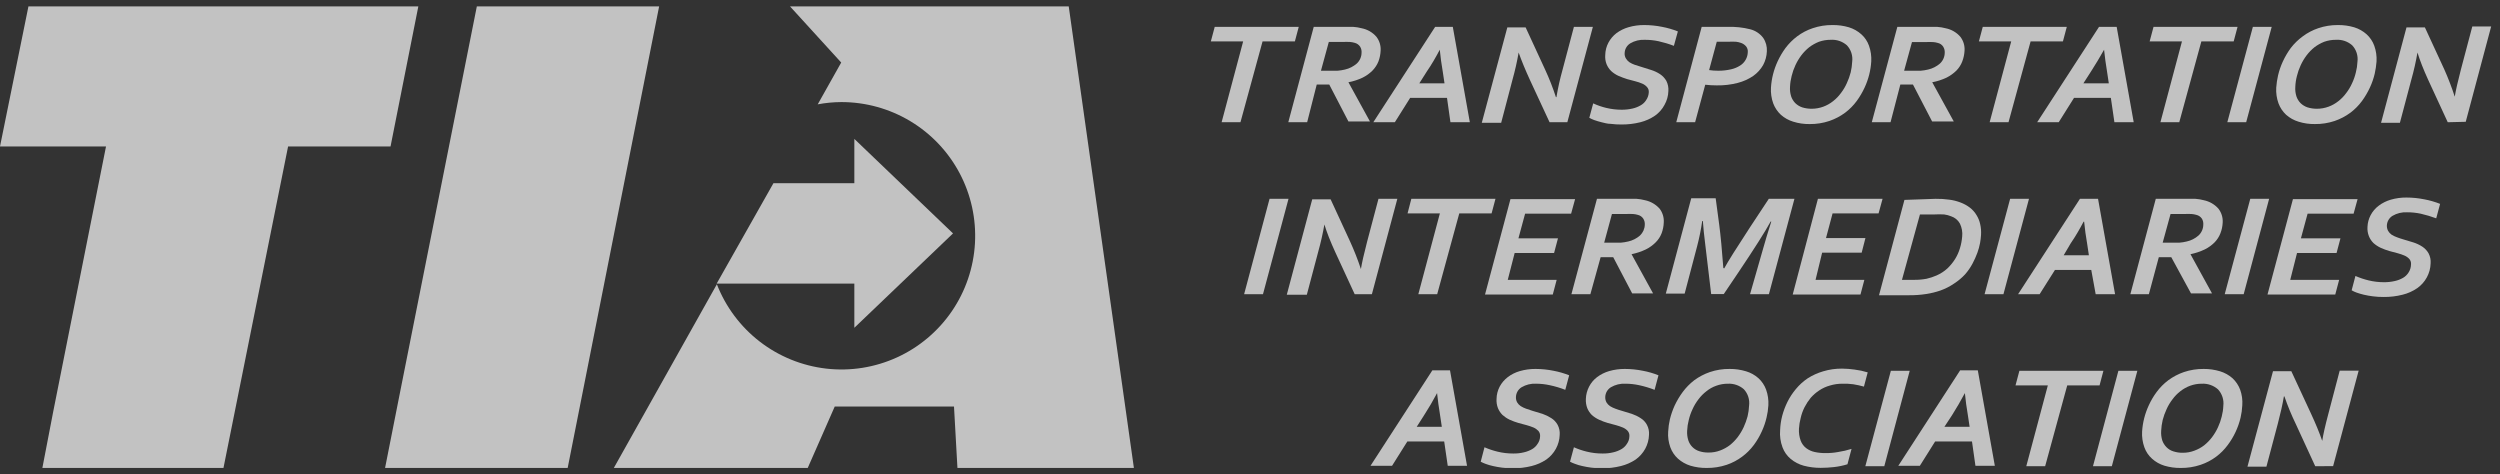 <?xml version="1.0" encoding="UTF-8"?> <svg xmlns="http://www.w3.org/2000/svg" width="195" height="37" viewBox="0 0 195 37" fill="none"><rect x="0" y="0" width="195" height="37" fill="#333333" stroke="none"/><g opacity="0.7" clip-path="url(#clip0_401_2929)"><path d="M3.303 36.508L4.143 32.147L8.269 11.424H0L2.218 0.5H32.63L30.462 11.424H22.471L17.429 36.508H3.303Z" fill="white"></path><path d="M30.034 36.508L31.185 30.693L37.193 0.5H51.412L44.277 36.508H30.034Z" fill="white"></path><path d="M83.361 0.5H61.622L65.614 4.878L63.782 8.139C64.388 8.024 65.004 7.965 65.622 7.962C67.52 7.96 69.384 8.476 71.011 9.455C72.638 10.433 73.966 11.838 74.854 13.516C75.741 15.194 76.154 17.083 76.047 18.979C75.94 20.875 75.317 22.705 74.246 24.273C73.175 25.84 71.697 27.086 69.97 27.875C68.243 28.665 66.334 28.968 64.448 28.752C62.561 28.535 60.77 27.808 59.266 26.649C57.763 25.489 56.604 23.942 55.916 22.172L47.874 36.508H63L65.109 31.71H74.412L74.681 36.508H88.445L83.361 0.5Z" fill="white"></path><path d="M96.756 9.534H95.286L96.966 3.231H94.445L94.748 2.097H101.302L101 3.231H98.479L96.756 9.534Z" fill="white"></path><path d="M101.958 9.534H100.487L102.471 2.097H104.664C105.008 2.097 105.311 2.097 105.563 2.097C105.785 2.111 106.004 2.148 106.219 2.206C106.663 2.293 107.065 2.527 107.361 2.87C107.597 3.177 107.714 3.559 107.689 3.945C107.678 4.233 107.621 4.516 107.521 4.786C107.415 5.051 107.258 5.294 107.059 5.5C106.833 5.726 106.572 5.914 106.286 6.055C105.933 6.223 105.56 6.344 105.177 6.416L106.857 9.475H105.177L103.681 6.592H102.706L101.958 9.534ZM103.034 5.517H103.605C103.874 5.517 104.118 5.517 104.328 5.517C104.523 5.502 104.717 5.471 104.908 5.424C105.25 5.346 105.567 5.184 105.832 4.954C105.947 4.846 106.039 4.716 106.103 4.572C106.166 4.427 106.2 4.271 106.202 4.113C106.216 3.949 106.178 3.784 106.092 3.643C105.993 3.492 105.84 3.384 105.664 3.34C105.543 3.305 105.419 3.282 105.294 3.273C105.104 3.263 104.913 3.263 104.723 3.273H103.647L103.034 5.517Z" fill="white"></path><path d="M112.866 7.635H109.992L108.798 9.534H107.118L111.941 2.097H113.319L114.647 9.534H113.134L112.866 7.635ZM110.706 6.5H112.672L112.546 5.66C112.437 5.021 112.353 4.424 112.303 3.878C111.992 4.466 111.664 5.038 111.303 5.559L110.706 6.5Z" fill="white"></path><path d="M120.866 9.534L119.336 6.24C118.966 5.433 118.672 4.719 118.454 4.097C118.33 4.81 118.171 5.517 117.975 6.214L117.092 9.576H115.58L117.571 2.139H119L120.521 5.433C120.843 6.13 121.124 6.845 121.361 7.576H121.403C121.521 6.862 121.678 6.155 121.874 5.458L122.765 2.097H124.244L122.252 9.534H120.866Z" fill="white"></path><path d="M128.605 7.206C128.612 7.132 128.604 7.057 128.581 6.986C128.558 6.915 128.52 6.85 128.471 6.794C128.369 6.678 128.243 6.586 128.101 6.525C127.924 6.448 127.742 6.387 127.555 6.34L126.924 6.172C126.687 6.098 126.454 6.011 126.227 5.912C126.024 5.817 125.837 5.693 125.672 5.542C125.516 5.389 125.393 5.206 125.311 5.004C125.223 4.774 125.188 4.527 125.21 4.281C125.216 3.95 125.3 3.625 125.454 3.332C125.606 3.044 125.818 2.792 126.076 2.592C126.361 2.38 126.683 2.22 127.025 2.122C127.421 2.007 127.832 1.951 128.244 1.954C128.718 1.955 129.191 2.002 129.656 2.097C130.072 2.176 130.48 2.294 130.874 2.45L130.563 3.576C130.172 3.426 129.77 3.305 129.361 3.214C129.011 3.14 128.653 3.103 128.294 3.105C127.897 3.084 127.502 3.18 127.16 3.382C127.031 3.462 126.924 3.572 126.848 3.702C126.772 3.832 126.729 3.979 126.723 4.13C126.71 4.276 126.742 4.423 126.815 4.55C126.884 4.67 126.979 4.773 127.092 4.853C127.224 4.937 127.365 5.004 127.513 5.055L128.017 5.214L128.79 5.458C129.036 5.535 129.271 5.645 129.487 5.786C129.687 5.921 129.854 6.099 129.975 6.307C130.098 6.551 130.153 6.824 130.134 7.097C130.124 7.477 130.02 7.85 129.832 8.181C129.655 8.515 129.401 8.802 129.092 9.021C128.745 9.258 128.358 9.432 127.95 9.534C127.466 9.656 126.969 9.715 126.471 9.71C126.19 9.713 125.909 9.696 125.63 9.66C125.37 9.66 125.135 9.584 124.916 9.534C124.726 9.487 124.538 9.431 124.353 9.366C124.219 9.318 124.09 9.259 123.966 9.189L124.269 8.063C124.595 8.215 124.936 8.333 125.286 8.416C125.682 8.511 126.088 8.559 126.496 8.559C126.779 8.56 127.061 8.529 127.336 8.466C127.561 8.416 127.776 8.331 127.975 8.214C128.15 8.116 128.298 7.974 128.403 7.802C128.524 7.626 128.594 7.42 128.605 7.206Z" fill="white"></path><path d="M132.219 9.534H130.748L132.731 2.097H134.756C135.348 2.076 135.939 2.138 136.513 2.282C136.918 2.384 137.277 2.621 137.529 2.954C137.739 3.263 137.839 3.632 137.815 4.004C137.801 4.381 137.701 4.749 137.521 5.08C137.33 5.412 137.069 5.699 136.756 5.92C136.388 6.172 135.978 6.356 135.546 6.466C135.011 6.605 134.46 6.67 133.908 6.66C133.607 6.66 133.307 6.643 133.008 6.609L132.219 9.534ZM133.311 5.466C133.547 5.502 133.786 5.519 134.025 5.517C134.359 5.519 134.692 5.482 135.017 5.408C135.27 5.352 135.512 5.252 135.731 5.113C135.91 5.001 136.057 4.847 136.161 4.663C136.266 4.48 136.323 4.274 136.328 4.063C136.342 3.907 136.297 3.751 136.202 3.626C136.097 3.5 135.961 3.404 135.807 3.349C135.679 3.303 135.546 3.272 135.412 3.256C135.21 3.246 135.008 3.246 134.807 3.256H133.908L133.311 5.466Z" fill="white"></path><path d="M142.941 1.954C143.373 1.948 143.804 2.007 144.219 2.13C144.576 2.24 144.906 2.427 145.185 2.676C145.456 2.918 145.661 3.225 145.782 3.567C145.922 3.96 145.982 4.377 145.958 4.794C145.914 5.495 145.74 6.182 145.445 6.819C145.274 7.192 145.065 7.547 144.824 7.878C144.567 8.226 144.261 8.534 143.916 8.794C143.545 9.068 143.134 9.283 142.698 9.433C142.2 9.601 141.677 9.683 141.151 9.677C140.718 9.684 140.287 9.621 139.874 9.492C139.517 9.384 139.187 9.201 138.908 8.954C138.643 8.707 138.438 8.402 138.311 8.063C138.171 7.67 138.111 7.253 138.135 6.836C138.179 6.133 138.353 5.443 138.647 4.803C138.819 4.43 139.027 4.075 139.269 3.744C139.528 3.401 139.833 3.095 140.177 2.836C140.546 2.559 140.957 2.344 141.395 2.198C141.893 2.03 142.416 1.947 142.941 1.954ZM142.79 3.105C142.481 3.103 142.174 3.154 141.882 3.256C141.609 3.364 141.352 3.508 141.118 3.685C140.888 3.869 140.682 4.081 140.504 4.315C140.323 4.556 140.168 4.815 140.042 5.088C139.916 5.358 139.818 5.639 139.748 5.929C139.676 6.203 139.633 6.485 139.622 6.769C139.604 7.019 139.633 7.269 139.706 7.508C139.772 7.71 139.885 7.894 140.034 8.046C140.187 8.194 140.37 8.306 140.571 8.374C140.808 8.447 141.055 8.484 141.303 8.483C141.612 8.484 141.919 8.43 142.21 8.324C142.486 8.223 142.745 8.078 142.975 7.895C143.208 7.715 143.415 7.503 143.588 7.265C143.773 7.026 143.928 6.767 144.05 6.492C144.177 6.221 144.278 5.94 144.353 5.651C144.418 5.375 144.458 5.094 144.471 4.811C144.501 4.581 144.479 4.347 144.408 4.126C144.337 3.905 144.218 3.703 144.059 3.534C143.886 3.382 143.685 3.266 143.467 3.192C143.25 3.119 143.019 3.089 142.79 3.105Z" fill="white"></path><path d="M147.462 9.534H146L147.992 2.097H150.202C150.555 2.097 150.857 2.097 151.109 2.097C151.331 2.111 151.55 2.148 151.765 2.206C152.209 2.293 152.612 2.527 152.908 2.87C153.144 3.177 153.26 3.559 153.235 3.945C153.221 4.233 153.162 4.517 153.059 4.786C152.958 5.053 152.804 5.296 152.605 5.5C152.378 5.724 152.117 5.911 151.832 6.055C151.476 6.222 151.101 6.344 150.714 6.416L152.395 9.475H150.706L149.21 6.592H148.227L147.462 9.534ZM148.521 5.517H149.092C149.361 5.517 149.605 5.517 149.815 5.517C150.01 5.501 150.204 5.47 150.395 5.424C150.737 5.346 151.055 5.184 151.319 4.954C151.435 4.846 151.527 4.716 151.59 4.572C151.654 4.427 151.687 4.271 151.689 4.113C151.7 3.948 151.659 3.784 151.571 3.643C151.476 3.493 151.325 3.387 151.151 3.349C151.031 3.313 150.907 3.29 150.782 3.282C150.591 3.271 150.4 3.271 150.21 3.282H149.134L148.521 5.517Z" fill="white"></path><path d="M156.664 9.534H155.193L156.874 3.231H154.353L154.655 2.097H161.21L160.908 3.231H158.387L156.664 9.534Z" fill="white"></path><path d="M164.647 7.635H161.773L160.58 9.534H158.899L163.723 2.097H165.101L166.429 9.534H164.924L164.647 7.635ZM162.504 6.5H164.487L164.361 5.66C164.252 5.021 164.176 4.424 164.118 3.878C163.804 4.438 163.468 4.999 163.109 5.559L162.504 6.5Z" fill="white"></path><path d="M169.983 9.534H168.513L170.193 3.231H167.672L167.975 2.097H174.529L174.227 3.231H171.706L169.983 9.534Z" fill="white"></path><path d="M173.731 9.534L175.723 2.097H177.193L175.202 9.534H173.731Z" fill="white"></path><path d="M182.353 1.954C182.785 1.948 183.216 2.008 183.63 2.13C183.988 2.24 184.318 2.427 184.597 2.676C184.865 2.92 185.07 3.226 185.193 3.567C185.334 3.96 185.394 4.377 185.37 4.794C185.346 5.117 185.298 5.437 185.227 5.752C185.14 6.119 185.016 6.477 184.857 6.819C184.685 7.192 184.477 7.547 184.235 7.878C183.979 8.226 183.673 8.534 183.328 8.794C182.956 9.068 182.546 9.283 182.109 9.433C181.611 9.6 181.089 9.683 180.563 9.676C180.13 9.684 179.699 9.621 179.286 9.492C178.929 9.384 178.599 9.201 178.319 8.954C178.054 8.707 177.85 8.402 177.723 8.063C177.582 7.67 177.522 7.253 177.546 6.836C177.569 6.514 177.617 6.193 177.689 5.878C177.776 5.508 177.9 5.148 178.059 4.802C178.231 4.43 178.439 4.075 178.681 3.744C178.947 3.399 179.261 3.093 179.613 2.836C179.983 2.559 180.394 2.344 180.832 2.197C181.322 2.032 181.836 1.95 182.353 1.954ZM182.202 3.105C181.893 3.103 181.586 3.154 181.294 3.256C181.021 3.364 180.764 3.508 180.529 3.685C180.3 3.869 180.094 4.081 179.916 4.315C179.735 4.556 179.58 4.815 179.454 5.088C179.328 5.358 179.23 5.639 179.16 5.929C179.087 6.203 179.045 6.485 179.034 6.769C179.016 7.018 179.044 7.269 179.118 7.508C179.184 7.71 179.296 7.894 179.445 8.046C179.598 8.194 179.782 8.306 179.983 8.374C180.22 8.447 180.467 8.484 180.714 8.483C181.024 8.484 181.331 8.43 181.622 8.323C181.898 8.222 182.156 8.078 182.387 7.895C182.62 7.715 182.826 7.503 183 7.265C183.184 7.026 183.34 6.767 183.462 6.492C183.59 6.223 183.688 5.941 183.756 5.651C183.828 5.376 183.87 5.095 183.882 4.811C183.912 4.581 183.891 4.347 183.82 4.126C183.749 3.905 183.629 3.703 183.471 3.534C183.298 3.382 183.097 3.266 182.879 3.192C182.661 3.119 182.431 3.089 182.202 3.105Z" fill="white"></path><path d="M190.924 9.534L189.403 6.239C189.034 5.433 188.753 4.718 188.563 4.097C188.44 4.81 188.28 5.517 188.084 6.214L187.193 9.576H185.723L187.706 2.139H189.143L190.664 5.433C190.97 6.121 191.239 6.825 191.471 7.542C191.549 7.055 191.709 6.349 191.95 5.424L192.84 2.063H194.311L192.328 9.5L190.924 9.534Z" fill="white"></path><path d="M97.042 22.945L99.025 15.508H100.504L98.513 22.945H97.042Z" fill="white"></path><path d="M105.664 22.945L104.143 19.651C103.773 18.845 103.493 18.13 103.303 17.508C103.179 18.222 103.019 18.929 102.824 19.626L101.933 22.987H100.37L102.353 15.55H103.79L105.311 18.845C105.629 19.543 105.91 20.259 106.151 20.987C106.23 20.5 106.389 19.794 106.63 18.87L107.521 15.508H108.992L107.008 22.945H105.664Z" fill="white"></path><path d="M112.101 22.945H110.63L112.311 16.643H109.79L110.084 15.508H116.647L116.345 16.643H113.824L112.101 22.945Z" fill="white"></path><path d="M117.605 21.828H121.42L121.118 22.971H115.832L117.815 15.534H122.857L122.546 16.668H118.958L118.437 18.592H121.521L121.218 19.735H118.143L117.605 21.828Z" fill="white"></path><path d="M124.05 22.945H122.571L124.563 15.508H126.748C127.101 15.508 127.403 15.508 127.655 15.508C127.877 15.524 128.096 15.561 128.311 15.618C128.753 15.71 129.154 15.943 129.454 16.282C129.686 16.59 129.8 16.972 129.773 17.357C129.764 17.645 129.707 17.929 129.605 18.198C129.502 18.463 129.345 18.703 129.143 18.903C128.917 19.13 128.656 19.317 128.37 19.458C128.016 19.625 127.644 19.749 127.26 19.828L128.941 22.887H127.311L125.832 20.063H124.849L124.05 22.945ZM125.126 18.929H125.689C125.966 18.929 126.202 18.929 126.42 18.929C126.616 18.913 126.809 18.882 127 18.836C127.343 18.759 127.661 18.598 127.924 18.366C128.154 18.145 128.287 17.843 128.294 17.525C128.305 17.36 128.264 17.195 128.176 17.055C128.079 16.907 127.929 16.802 127.756 16.761C127.636 16.725 127.512 16.702 127.387 16.693C127.193 16.683 127 16.683 126.807 16.693H125.731L125.126 18.929Z" fill="white"></path><path d="M134.487 20.937C134.795 20.377 135.459 19.318 136.479 17.761L137.966 15.508H139.966L137.975 22.945H136.504L137.521 19.399C137.689 18.803 137.899 18.097 138.16 17.282H138.109C137.678 18.072 136.837 19.396 135.588 21.256L134.454 22.937H133.471L132.992 18.92C132.924 18.382 132.866 17.836 132.823 17.239H132.773C132.679 17.899 132.547 18.553 132.378 19.198L131.403 22.903H129.933L131.916 15.466H133.823L134.101 17.542C134.21 18.382 134.319 19.525 134.42 20.903L134.487 20.937Z" fill="white"></path><path d="M141.613 21.828H145.42L145.118 22.971H139.832L141.798 15.508H146.84L146.529 16.643H142.941L142.429 18.567H145.504L145.21 19.71H142.126L141.613 21.828Z" fill="white"></path><path d="M150.975 15.508C151.337 15.502 151.7 15.524 152.059 15.576C152.346 15.613 152.628 15.684 152.899 15.786C153.17 15.885 153.425 16.024 153.655 16.198C153.861 16.357 154.035 16.554 154.168 16.777C154.304 16.994 154.401 17.233 154.454 17.483C154.517 17.759 154.539 18.042 154.521 18.324C154.508 18.535 154.483 18.745 154.445 18.954C154.396 19.214 154.325 19.47 154.235 19.718C154.128 20.007 154.002 20.287 153.857 20.559C153.697 20.86 153.502 21.142 153.277 21.399C153.027 21.668 152.745 21.905 152.437 22.105C152.101 22.336 151.737 22.523 151.353 22.66C151 22.781 150.637 22.871 150.269 22.929C149.805 23.001 149.335 23.035 148.866 23.029H146.563L148.546 15.592L150.975 15.508ZM148.353 21.828H149.269C149.604 21.833 149.939 21.805 150.269 21.744C150.54 21.682 150.804 21.595 151.059 21.483C151.366 21.348 151.65 21.163 151.899 20.937C152.127 20.719 152.328 20.473 152.496 20.206C152.659 19.944 152.786 19.662 152.874 19.366C152.966 19.067 153.025 18.76 153.05 18.45C153.088 18.104 153.026 17.754 152.874 17.441C152.725 17.17 152.479 16.966 152.185 16.87C152.012 16.8 151.831 16.752 151.647 16.727C151.392 16.712 151.137 16.712 150.882 16.727H149.756L148.353 21.828Z" fill="white"></path><path d="M154.798 22.945L156.79 15.508H158.261L156.269 22.945H154.798Z" fill="white"></path><path d="M163.118 21.055H160.286L159.092 22.945H157.412L162.235 15.508H163.647L164.975 22.945H163.462L163.118 21.055ZM160.966 19.912H162.933L162.807 19.071C162.697 18.433 162.613 17.836 162.563 17.29H162.521C162.21 17.878 161.882 18.45 161.521 18.971L160.966 19.912Z" fill="white"></path><path d="M167.613 22.945H166.168L168.151 15.508H170.345C170.689 15.508 170.992 15.508 171.244 15.508C171.465 15.523 171.685 15.56 171.899 15.618C172.342 15.709 172.744 15.942 173.042 16.282C173.277 16.589 173.394 16.971 173.37 17.357C173.358 17.645 173.298 17.929 173.193 18.198C173.091 18.461 172.936 18.701 172.74 18.903C172.514 19.13 172.253 19.317 171.966 19.458C171.613 19.625 171.24 19.749 170.857 19.828L172.538 22.887H170.899L169.361 20.063H168.387L167.613 22.945ZM168.689 18.929H169.261C169.529 18.929 169.773 18.929 169.983 18.929C170.179 18.914 170.373 18.883 170.563 18.836C170.906 18.761 171.225 18.599 171.487 18.366C171.603 18.258 171.695 18.128 171.758 17.983C171.822 17.839 171.855 17.683 171.857 17.525C171.871 17.361 171.833 17.196 171.748 17.055C171.646 16.907 171.494 16.802 171.319 16.761C171.199 16.725 171.075 16.702 170.95 16.693C170.759 16.683 170.569 16.683 170.378 16.693H169.303L168.689 18.929Z" fill="white"></path><path d="M173.529 22.945L175.521 15.508H176.992L175.008 22.945H173.529Z" fill="white"></path><path d="M178.639 21.828H182.454L182.151 22.971H176.866L178.849 15.534H183.891L183.58 16.668H179.992L179.471 18.592H182.555L182.252 19.735H179.168L178.639 21.828Z" fill="white"></path><path d="M188.059 20.626C188.067 20.551 188.059 20.475 188.038 20.403C188.016 20.331 187.98 20.264 187.933 20.206C187.827 20.09 187.698 19.998 187.555 19.937C187.38 19.861 187.201 19.8 187.017 19.752L186.387 19.584C186.145 19.514 185.91 19.427 185.681 19.323C185.479 19.227 185.293 19.103 185.126 18.954C184.973 18.801 184.852 18.618 184.773 18.416C184.682 18.186 184.645 17.939 184.664 17.693C184.676 17.376 184.76 17.066 184.908 16.786C185.06 16.495 185.275 16.243 185.538 16.046C185.82 15.833 186.139 15.674 186.479 15.576C186.878 15.46 187.291 15.404 187.706 15.408C188.177 15.409 188.647 15.457 189.109 15.55C189.526 15.629 189.934 15.747 190.328 15.903L190.025 17.029C189.63 16.883 189.226 16.762 188.815 16.668C188.464 16.594 188.107 16.557 187.748 16.559C187.351 16.538 186.956 16.634 186.613 16.836C186.485 16.916 186.378 17.025 186.302 17.156C186.226 17.286 186.183 17.433 186.176 17.584C186.17 17.73 186.202 17.875 186.269 18.004C186.338 18.124 186.433 18.227 186.546 18.307C186.679 18.389 186.82 18.456 186.966 18.508C187.126 18.567 187.294 18.626 187.471 18.676C187.647 18.727 187.992 18.828 188.252 18.912C188.495 18.99 188.727 19.1 188.941 19.239C189.143 19.372 189.31 19.55 189.429 19.761C189.556 20.003 189.611 20.277 189.588 20.55C189.577 20.93 189.476 21.301 189.294 21.634C189.114 21.969 188.857 22.257 188.546 22.475C188.199 22.713 187.812 22.887 187.403 22.987C186.92 23.11 186.423 23.169 185.924 23.164C185.643 23.166 185.363 23.149 185.084 23.113C184.847 23.084 184.611 23.042 184.378 22.987C184.185 22.942 183.994 22.886 183.807 22.819C183.675 22.774 183.548 22.715 183.429 22.643L183.723 21.525C184.054 21.67 184.397 21.785 184.748 21.87C185.144 21.966 185.55 22.014 185.958 22.013C186.241 22.014 186.523 21.983 186.798 21.92C187.026 21.87 187.244 21.785 187.445 21.668C187.617 21.567 187.761 21.425 187.866 21.256C187.99 21.069 188.057 20.85 188.059 20.626Z" fill="white"></path><path d="M112.647 34.433H109.773L108.58 36.332H106.899L111.723 28.887H113.101L114.429 36.332H112.924L112.647 34.433ZM110.504 33.29H112.462L112.336 32.45C112.227 31.803 112.151 31.214 112.092 30.66C111.782 31.248 111.445 31.819 111.084 32.382L110.504 33.29Z" fill="white"></path><path d="M120.126 34.038C120.134 33.963 120.127 33.887 120.105 33.815C120.083 33.743 120.048 33.676 120 33.618C119.893 33.504 119.765 33.412 119.622 33.349C119.446 33.277 119.267 33.215 119.084 33.164L118.454 32.996C118.213 32.926 117.977 32.839 117.748 32.735C117.547 32.639 117.36 32.514 117.193 32.365C117.042 32.214 116.922 32.034 116.84 31.836C116.751 31.606 116.714 31.359 116.731 31.113C116.736 30.779 116.819 30.451 116.975 30.155C117.13 29.867 117.345 29.615 117.605 29.416C117.887 29.201 118.206 29.042 118.546 28.945C118.945 28.83 119.358 28.774 119.773 28.777C120.245 28.779 120.715 28.826 121.177 28.92C121.593 28.998 122.001 29.117 122.395 29.273L122.092 30.407C121.7 30.253 121.295 30.133 120.882 30.046C120.532 29.969 120.174 29.93 119.815 29.928C119.418 29.908 119.023 30.004 118.681 30.206C118.553 30.286 118.446 30.396 118.37 30.526C118.294 30.656 118.251 30.803 118.244 30.954C118.233 31.102 118.265 31.251 118.336 31.382C118.406 31.5 118.5 31.6 118.614 31.676C118.746 31.759 118.887 31.826 119.034 31.878L119.538 32.046L120.319 32.282C120.561 32.366 120.793 32.479 121.008 32.618C121.212 32.748 121.379 32.927 121.496 33.139C121.623 33.379 121.678 33.65 121.656 33.92C121.644 34.3 121.543 34.671 121.361 35.004C121.179 35.337 120.923 35.624 120.613 35.844C120.264 36.077 119.878 36.247 119.471 36.349C118.987 36.471 118.49 36.53 117.992 36.525C117.711 36.527 117.43 36.511 117.151 36.475C116.914 36.445 116.678 36.403 116.445 36.349C116.251 36.307 116.06 36.251 115.874 36.181C115.744 36.134 115.618 36.078 115.496 36.013L115.79 34.886C116.121 35.032 116.464 35.147 116.815 35.231C117.211 35.327 117.618 35.375 118.025 35.374C118.308 35.38 118.591 35.349 118.866 35.282C119.093 35.231 119.311 35.146 119.513 35.029C119.684 34.928 119.828 34.787 119.933 34.618C120.055 34.449 120.122 34.246 120.126 34.038Z" fill="white"></path><path d="M127.092 34.038C127.1 33.963 127.093 33.887 127.071 33.815C127.05 33.743 127.014 33.676 126.966 33.618C126.861 33.502 126.732 33.41 126.588 33.349C126.413 33.276 126.233 33.214 126.05 33.164L125.42 32.996C125.181 32.927 124.948 32.84 124.723 32.735C124.518 32.641 124.328 32.516 124.16 32.366C124.008 32.214 123.888 32.034 123.807 31.836C123.721 31.605 123.684 31.359 123.697 31.113C123.709 30.779 123.795 30.452 123.95 30.155C124.099 29.865 124.311 29.613 124.571 29.416C124.854 29.203 125.173 29.044 125.513 28.945C125.911 28.831 126.325 28.774 126.739 28.777C127.211 28.779 127.681 28.826 128.143 28.92C128.56 28.997 128.968 29.116 129.361 29.273L129.059 30.408C128.669 30.255 128.267 30.134 127.857 30.046C127.506 29.97 127.149 29.93 126.79 29.929C126.39 29.907 125.993 30.004 125.647 30.206C125.519 30.286 125.413 30.396 125.336 30.526C125.26 30.656 125.217 30.803 125.21 30.954C125.202 31.102 125.234 31.25 125.302 31.382C125.372 31.5 125.467 31.6 125.58 31.677C125.712 31.759 125.853 31.826 126 31.878C126.16 31.937 126.328 31.996 126.513 32.046L127.286 32.282C127.528 32.365 127.76 32.477 127.975 32.618C128.18 32.746 128.348 32.925 128.462 33.139C128.589 33.379 128.644 33.65 128.622 33.92C128.61 34.3 128.509 34.671 128.328 35.004C128.145 35.337 127.889 35.624 127.58 35.845C127.231 36.077 126.844 36.248 126.437 36.349C125.954 36.471 125.457 36.531 124.958 36.525C124.677 36.527 124.396 36.51 124.118 36.475C123.88 36.445 123.645 36.403 123.412 36.349C123.22 36.309 123.031 36.252 122.849 36.181C122.716 36.135 122.586 36.079 122.462 36.013L122.765 34.887C123.092 35.033 123.433 35.148 123.781 35.231C124.178 35.328 124.584 35.376 124.992 35.374C125.275 35.38 125.557 35.349 125.832 35.282C126.059 35.231 126.278 35.146 126.479 35.029C126.65 34.928 126.794 34.787 126.899 34.618C127.021 34.449 127.088 34.246 127.092 34.038Z" fill="white"></path><path d="M134.916 28.777C135.349 28.774 135.779 28.836 136.193 28.962C136.551 29.068 136.881 29.251 137.16 29.5C137.427 29.745 137.632 30.05 137.756 30.391C137.897 30.784 137.957 31.201 137.933 31.618C137.914 31.941 137.866 32.261 137.79 32.576C137.703 32.946 137.579 33.306 137.42 33.651C137.251 34.026 137.043 34.38 136.798 34.71C136.542 35.055 136.236 35.361 135.891 35.618C135.523 35.893 135.115 36.108 134.681 36.256C134.18 36.423 133.654 36.506 133.126 36.5C132.694 36.506 132.263 36.446 131.849 36.324C131.492 36.212 131.162 36.026 130.882 35.777C130.614 35.534 130.409 35.228 130.286 34.887C130.144 34.494 130.086 34.076 130.118 33.66C130.134 33.337 130.179 33.016 130.252 32.702C130.343 32.336 130.466 31.978 130.622 31.634C130.797 31.262 131.008 30.907 131.252 30.576C131.508 30.23 131.811 29.922 132.151 29.66C132.523 29.386 132.933 29.171 133.37 29.021C133.868 28.853 134.39 28.771 134.916 28.777ZM134.773 29.929C134.464 29.928 134.156 29.982 133.866 30.088C133.588 30.185 133.329 30.33 133.101 30.517C132.865 30.697 132.656 30.909 132.479 31.147C132.295 31.385 132.139 31.645 132.017 31.92C131.889 32.189 131.791 32.471 131.723 32.761C131.651 33.035 131.609 33.317 131.597 33.601C131.582 33.854 131.613 34.107 131.689 34.349C131.753 34.545 131.862 34.724 132.009 34.87C132.155 35.016 132.333 35.125 132.529 35.189C132.765 35.266 133.012 35.303 133.26 35.298C133.57 35.303 133.878 35.249 134.168 35.139C134.442 35.037 134.7 34.896 134.933 34.718C135.162 34.534 135.368 34.322 135.546 34.088C135.727 33.847 135.882 33.588 136.008 33.315C136.133 33.044 136.234 32.763 136.311 32.475C136.377 32.199 136.416 31.918 136.429 31.634C136.458 31.404 136.437 31.171 136.366 30.95C136.295 30.729 136.175 30.526 136.017 30.357C135.673 30.059 135.227 29.906 134.773 29.929Z" fill="white"></path><path d="M143.706 29.929C143.376 29.928 143.047 29.976 142.731 30.072C142.432 30.155 142.148 30.285 141.891 30.458C141.648 30.619 141.427 30.811 141.235 31.029C141.051 31.256 140.89 31.501 140.756 31.761C140.621 32.027 140.519 32.309 140.454 32.601C140.381 32.876 140.336 33.157 140.319 33.441C140.3 33.758 140.346 34.075 140.454 34.374C140.54 34.603 140.688 34.804 140.882 34.954C141.079 35.102 141.305 35.205 141.546 35.256C141.822 35.316 142.104 35.344 142.387 35.34C142.719 35.345 143.051 35.317 143.378 35.256C143.731 35.202 144.08 35.121 144.42 35.013L144.101 36.214C143.756 36.32 143.401 36.393 143.042 36.433C142.702 36.471 142.359 36.491 142.017 36.492C141.569 36.495 141.122 36.438 140.689 36.324C140.316 36.223 139.969 36.042 139.672 35.794C139.384 35.553 139.164 35.24 139.034 34.887C138.876 34.463 138.813 34.01 138.849 33.559C138.862 33.184 138.915 32.812 139.008 32.45C139.108 32.07 139.246 31.701 139.42 31.349C139.599 30.991 139.819 30.655 140.076 30.349C140.342 30.026 140.653 29.743 141 29.509C141.375 29.27 141.783 29.086 142.21 28.962C142.687 28.819 143.183 28.748 143.681 28.752C144.01 28.755 144.338 28.781 144.664 28.828C145.009 28.871 145.349 28.944 145.681 29.046L145.387 30.155C145.11 30.077 144.83 30.016 144.546 29.971C144.268 29.935 143.987 29.921 143.706 29.929Z" fill="white"></path><path d="M145.496 36.365L147.487 28.92H148.958L146.975 36.365H145.496Z" fill="white"></path><path d="M153.815 34.433H150.941L149.748 36.332H148.067L152.891 28.887H154.269L155.597 36.332H154.084L153.815 34.433ZM151.664 33.29H153.63L153.504 32.45C153.395 31.803 153.311 31.214 153.261 30.66C152.95 31.248 152.613 31.819 152.261 32.382L151.664 33.29Z" fill="white"></path><path d="M159.521 36.365H158.05L159.731 30.063H157.21L157.513 28.92H164.067L163.765 30.063H161.244L159.521 36.365Z" fill="white"></path><path d="M163.252 36.365L165.235 28.92H166.714L164.723 36.365H163.252Z" fill="white"></path><path d="M171.891 28.777C172.323 28.774 172.754 28.837 173.168 28.962C173.525 29.071 173.854 29.255 174.134 29.5C174.399 29.747 174.604 30.052 174.731 30.391C174.872 30.784 174.93 31.201 174.899 31.618C174.883 31.94 174.838 32.261 174.765 32.576C174.582 33.348 174.241 34.075 173.765 34.71C173.511 35.055 173.208 35.361 172.866 35.618C172.496 35.895 172.085 36.11 171.647 36.256C171.149 36.424 170.626 36.507 170.101 36.5C169.669 36.506 169.238 36.447 168.824 36.324C168.465 36.215 168.135 36.029 167.857 35.777C167.586 35.536 167.381 35.229 167.26 34.887C167.12 34.494 167.06 34.076 167.084 33.66C167.128 32.959 167.302 32.272 167.597 31.634C167.765 31.26 167.974 30.905 168.218 30.576C168.475 30.228 168.781 29.919 169.126 29.66C169.497 29.386 169.908 29.171 170.345 29.021C170.843 28.853 171.365 28.771 171.891 28.777ZM171.739 29.929C171.43 29.928 171.123 29.982 170.832 30.088C170.556 30.189 170.298 30.334 170.067 30.517C169.834 30.697 169.627 30.909 169.454 31.147C169.269 31.385 169.114 31.645 168.992 31.92C168.865 32.19 168.764 32.472 168.689 32.761C168.624 33.036 168.584 33.318 168.571 33.601C168.554 33.853 168.582 34.107 168.655 34.349C168.724 34.547 168.836 34.728 168.983 34.878C169.132 35.031 169.317 35.144 169.521 35.206C169.757 35.283 170.004 35.32 170.252 35.315C170.559 35.319 170.864 35.265 171.151 35.156C171.429 35.056 171.69 34.914 171.924 34.735C172.154 34.551 172.36 34.339 172.538 34.105C172.719 33.864 172.874 33.605 173 33.332C173.126 33.062 173.224 32.781 173.294 32.492C173.366 32.217 173.409 31.935 173.42 31.651C173.448 31.421 173.425 31.188 173.354 30.968C173.283 30.747 173.165 30.544 173.008 30.374C172.66 30.065 172.205 29.905 171.739 29.929Z" fill="white"></path><path d="M180.588 36.365L179.067 33.063C178.731 32.367 178.436 31.651 178.185 30.92H178.143C178.042 31.534 177.882 32.239 177.672 33.038L176.781 36.399H175.302L177.294 28.954H178.723L180.252 32.248C180.622 33.043 180.916 33.758 181.134 34.391C181.207 33.903 181.367 33.197 181.613 32.273L182.496 28.912H183.975L181.983 36.357L180.588 36.365Z" fill="white"></path><path d="M66.639 10.836V14.29H60.328L55.899 22.122H66.639V25.567L74.336 18.206L66.639 10.836Z" fill="white"></path></g><defs><clipPath id="clip0_401_2929"><rect width="194.345" height="36" fill="white" transform="translate(0 0.5)"></rect></clipPath></defs></svg> 